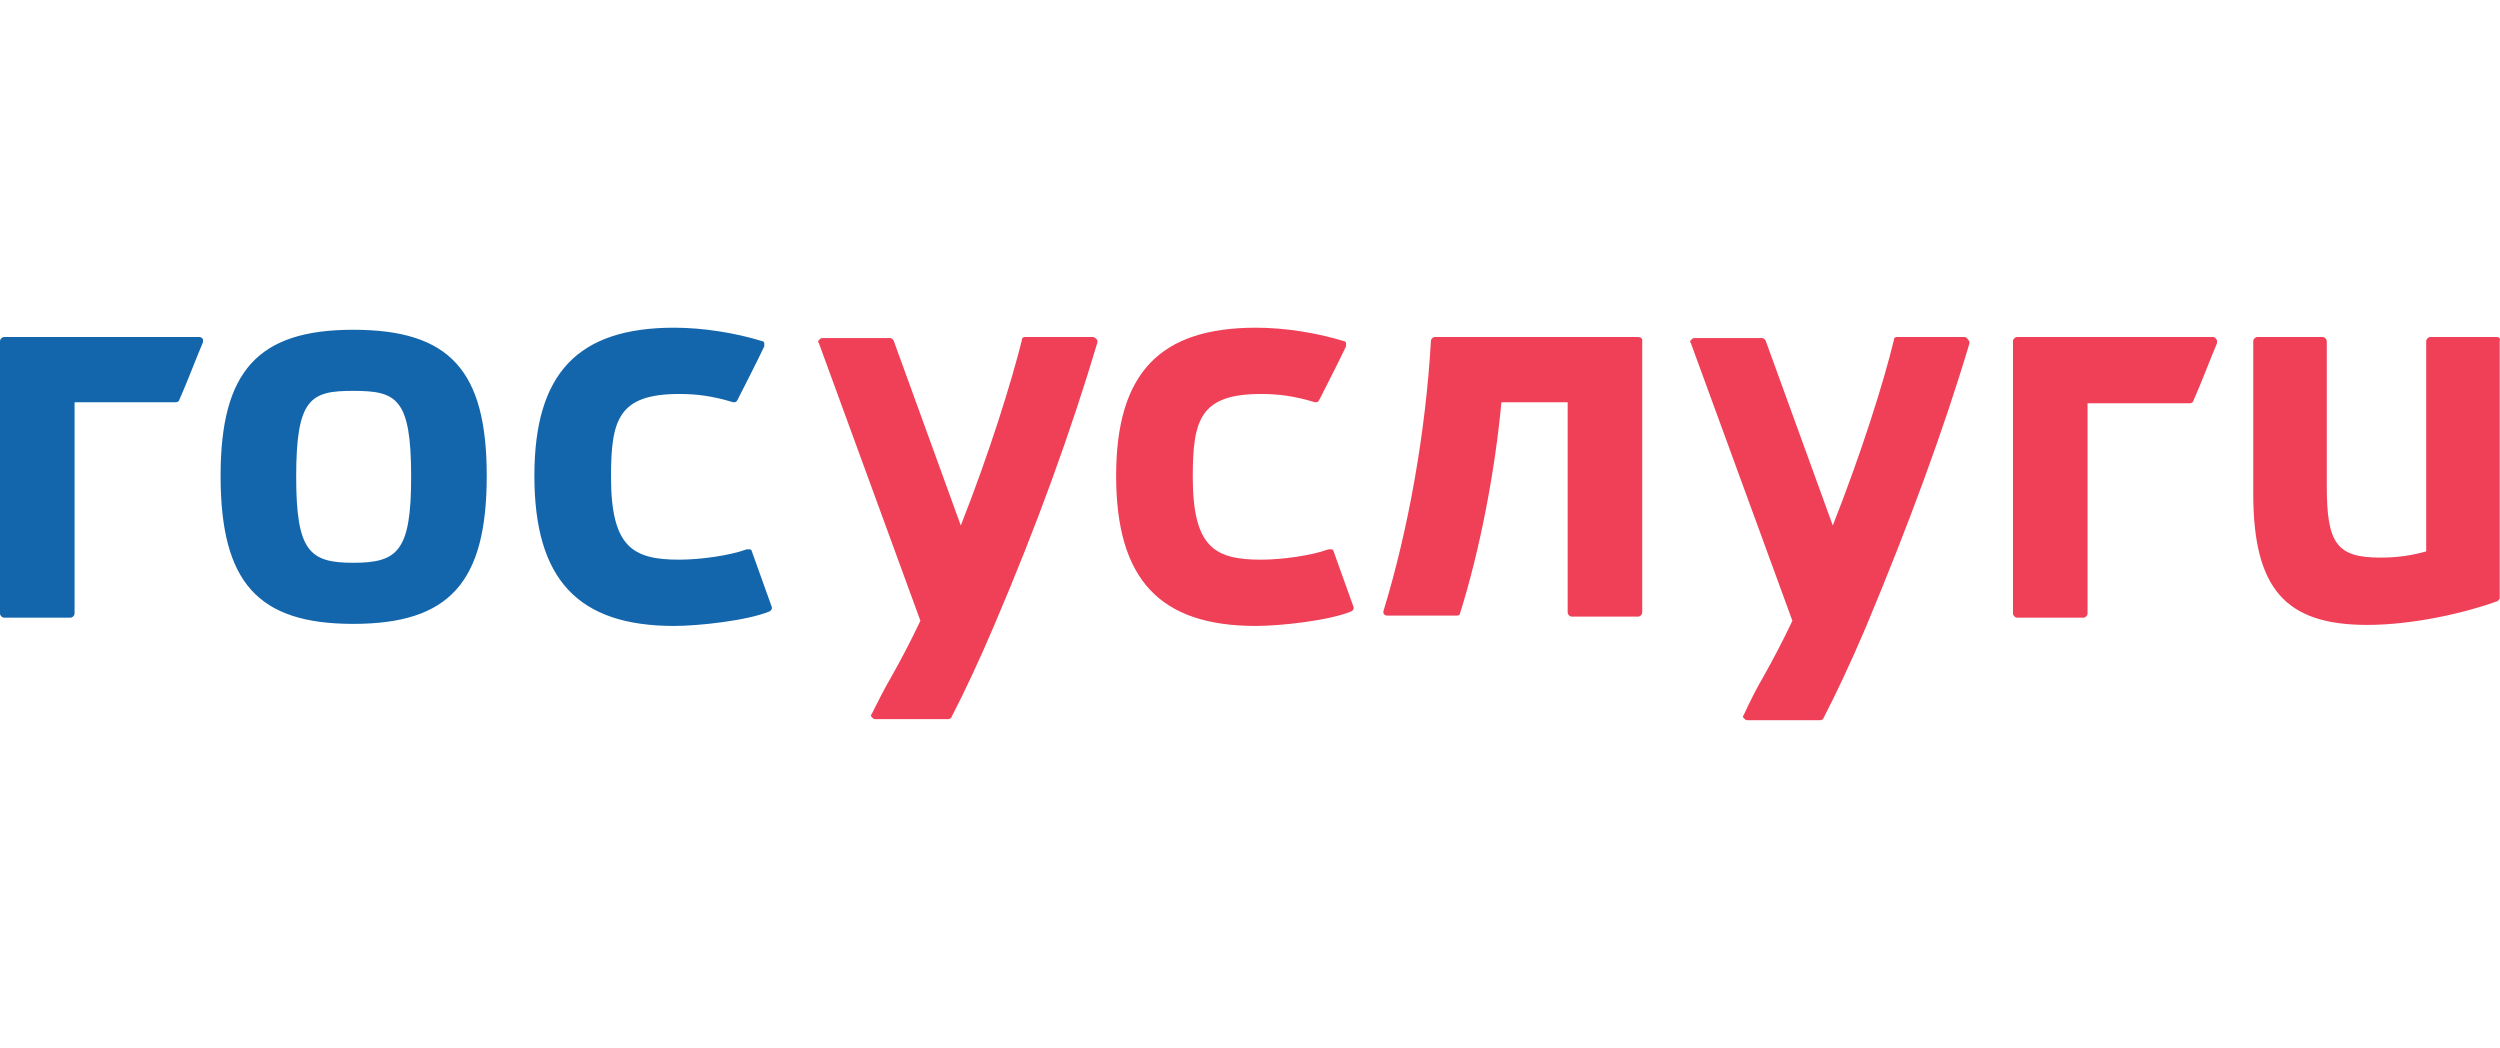 <svg width="496" height="208" viewBox="0 0 496 208" fill="none" xmlns="http://www.w3.org/2000/svg">
<path d="M324.997 66.863H284.726C284.315 66.863 284.109 67.069 283.904 67.48C282.876 85.766 279.384 105.286 274.452 121.312C274.452 121.518 274.452 121.723 274.658 121.928C274.863 122.134 275.069 122.134 275.274 122.134H289.04C289.451 122.134 289.657 121.928 289.657 121.723C293.561 109.395 296.643 93.369 297.876 79.808H311.025V121.518C311.025 121.928 311.436 122.339 311.847 122.339H324.997C325.408 122.339 325.819 121.928 325.819 121.518V67.48C325.819 67.069 325.408 66.863 324.997 66.863V66.863ZM495.329 66.863H482.179C481.768 66.863 481.357 67.274 481.357 67.685V109.395C478.481 110.217 475.604 110.628 472.317 110.628C463.687 110.628 461.633 107.957 461.633 96.451V67.685C461.633 67.274 461.222 66.863 460.811 66.863H447.866C447.455 66.863 447.044 67.274 447.044 67.685V97.889C447.044 116.792 453.414 123.983 469.646 123.983C478.892 123.983 489.371 121.518 495.535 119.257C495.74 119.052 495.946 118.846 495.946 118.641V67.685C496.151 67.069 495.74 66.863 495.329 66.863V66.863ZM216.716 66.863H203.361C202.95 66.863 202.744 67.069 202.744 67.48C200.69 75.698 196.375 89.67 190.622 104.258L177.267 67.48C177.061 67.274 176.856 67.069 176.65 67.069H163.089C162.884 67.069 162.678 67.274 162.473 67.48C162.267 67.685 162.267 67.891 162.473 68.096L182.609 123.161C180.554 127.476 178.705 130.969 176.856 134.256C175.417 136.722 174.185 139.188 172.952 141.653C172.746 141.859 172.746 142.064 172.952 142.27C173.157 142.475 173.363 142.681 173.568 142.681H188.156C188.362 142.681 188.773 142.475 188.773 142.27C191.238 137.544 194.32 130.969 197.197 124.189C205.826 104.053 212.607 85.15 217.744 67.891C217.744 67.685 217.744 67.48 217.538 67.274C217.127 66.863 216.922 66.863 216.716 66.863V66.863ZM264.59 109.395C264.59 109.19 264.384 108.984 264.179 108.984H263.563C260.275 110.217 254.317 111.039 250.207 111.039C240.961 111.039 236.646 108.573 236.646 94.601C236.646 83.301 238.085 78.164 250.207 78.164C253.7 78.164 256.782 78.575 260.892 79.808C261.302 79.808 261.508 79.808 261.713 79.397C263.152 76.52 265.001 73.027 267.056 68.713V68.096C267.056 67.891 266.85 67.685 266.645 67.685C261.302 66.041 254.933 65.014 249.18 65.014C230.072 65.014 221.442 74.055 221.442 94.396C221.442 114.943 230.072 124.189 249.18 124.189C253.906 124.189 263.563 123.161 268.083 121.312C268.494 121.107 268.699 120.696 268.494 120.285L264.59 109.395V109.395ZM389.719 66.863H376.364C375.953 66.863 375.747 67.069 375.747 67.48C373.693 75.904 369.378 89.67 363.625 104.258L350.27 67.48C350.064 67.274 349.859 67.069 349.653 67.069H336.092C335.887 67.069 335.681 67.274 335.476 67.48C335.271 67.685 335.271 67.891 335.476 68.096L355.612 123.161C353.557 127.476 351.708 130.969 349.859 134.256C348.42 136.722 347.188 139.188 345.955 141.859C345.749 142.064 345.749 142.27 345.955 142.475C346.16 142.681 346.366 142.886 346.571 142.886H361.159C361.365 142.886 361.776 142.681 361.776 142.475C364.241 137.749 367.323 131.174 370.2 124.394C378.624 104.258 385.61 85.355 390.747 68.096C390.747 67.891 390.747 67.685 390.541 67.48C390.13 66.863 389.925 66.863 389.719 66.863V66.863ZM439.031 66.863H400.198C399.787 66.863 399.376 67.274 399.376 67.685V121.723C399.376 122.134 399.787 122.545 400.198 122.545H413.348C413.759 122.545 414.17 122.134 414.17 121.723V80.013H434.511C434.716 80.013 435.127 79.808 435.127 79.602C436.771 75.904 438.209 72 439.853 68.096V67.48C439.442 66.863 439.237 66.863 439.031 66.863" fill="#EF4058"/>
<path d="M70.064 65.425C51.161 65.425 43.764 73.644 43.764 94.396C43.764 115.559 51.161 123.778 70.064 123.778C89.173 123.778 96.569 115.559 96.569 94.396C96.569 73.438 89.173 65.425 70.064 65.425ZM70.064 111.655C61.435 111.655 58.764 109.395 58.764 94.601C58.764 78.986 61.64 77.548 70.064 77.548C78.694 77.548 81.57 78.986 81.57 94.601C81.57 109.395 78.899 111.655 70.064 111.655ZM149.169 109.395C149.169 109.19 148.963 108.984 148.758 108.984H148.142C144.854 110.217 138.896 111.039 134.786 111.039C125.54 111.039 121.225 108.573 121.225 94.601C121.225 83.301 122.664 78.164 134.786 78.164C138.279 78.164 141.361 78.575 145.47 79.808C145.881 79.808 146.087 79.808 146.292 79.397C147.731 76.52 149.58 73.027 151.635 68.713V68.096C151.635 67.891 151.429 67.685 151.224 67.685C145.881 66.041 139.512 65.014 133.759 65.014C114.65 65.014 106.021 74.055 106.021 94.396C106.021 114.943 114.65 124.189 133.759 124.189C138.485 124.189 148.142 123.161 152.662 121.312C153.073 121.107 153.278 120.696 153.073 120.285L149.169 109.395V109.395ZM39.655 66.863H0.822C0.411 66.863 0 67.274 0 67.685V121.723C0 122.134 0.411 122.545 0.822 122.545H13.972C14.383 122.545 14.794 122.134 14.794 121.723V79.808H34.929C35.135 79.808 35.546 79.602 35.546 79.397C37.19 75.698 38.628 71.795 40.272 67.891V67.274C40.066 67.069 39.861 66.863 39.655 66.863Z" fill="#1466AC"/>
</svg>
